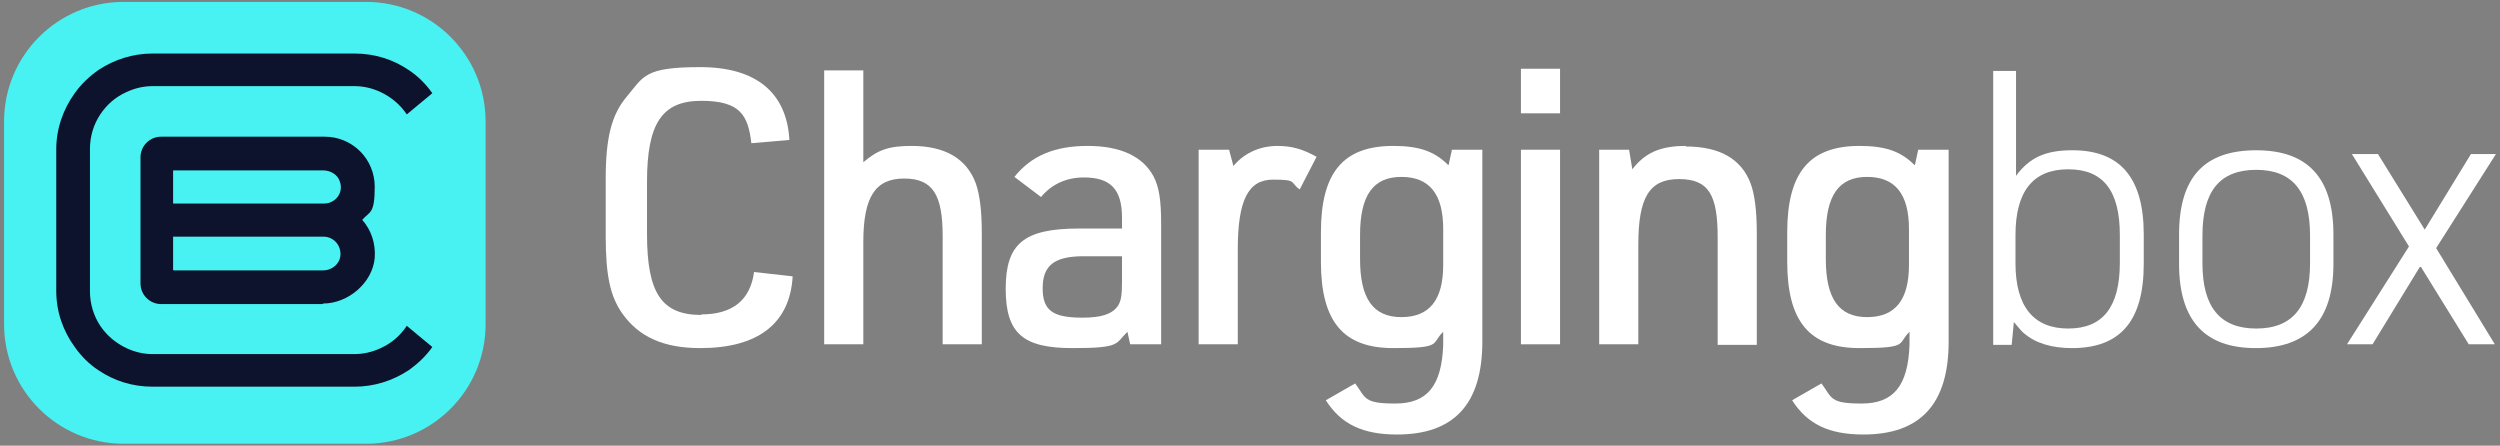 <svg width="460" height="82" viewBox="0 0 460 82" fill="none" xmlns="http://www.w3.org/2000/svg">
<rect x="0" y="0" width="460" height="82" fill="#808080" stroke="none"/>
<path d="M67.35 0.35H22.75C10.6 0.35 0.75 10.2 0.75 22.35V59.65C0.75 71.8 10.6 81.65 22.75 81.65H67.35C79.5 81.65 89.35 71.8 89.35 59.65V22.35C89.35 10.2 79.5 0.35 67.35 0.35Z" fill="#49F2F2"/>
<path d="M59.35 55.95H29.65C27.55 55.95 25.85 54.25 25.85 52.15V28.95C25.85 26.85 27.55 25.15 29.65 25.15H59.75C64.85 25.15 68.95 29.25 68.95 34.35C68.95 39.45 68.05 38.85 66.65 40.45C68.25 42.25 69.15 44.75 68.95 47.45C68.55 52.05 64.05 55.85 59.45 55.85L59.35 55.95ZM31.95 37.45H59.65C61.65 37.45 63.25 35.55 62.55 33.45C62.15 32.15 60.85 31.35 59.45 31.35H31.85V37.45H31.95ZM31.95 49.75H59.45C61.15 49.75 62.65 48.45 62.65 46.75C62.65 44.95 61.25 43.55 59.55 43.55H31.85V49.65L31.95 49.75Z" fill="#0D132D"/>
<path d="M74.85 59.95C73.65 61.75 72.05 63.15 70.05 64.05C68.55 64.75 66.95 65.15 65.25 65.15H28.05C26.35 65.15 24.75 64.75 23.25 64.05C21.35 63.15 19.65 61.75 18.45 59.95C17.25 58.15 16.55 55.95 16.55 53.55V27.45C16.55 25.05 17.25 22.85 18.45 21.05C19.65 19.25 21.25 17.85 23.25 16.95C24.75 16.25 26.35 15.85 28.05 15.85H65.25C66.95 15.85 68.55 16.25 70.05 16.95C71.95 17.85 73.65 19.25 74.85 21.05L79.55 17.15C78.35 15.45 76.85 13.95 75.15 12.85C72.35 10.95 68.95 9.85 65.25 9.85H28.05C24.45 9.85 21.05 10.95 18.15 12.85C16.45 14.05 14.95 15.45 13.75 17.15C11.65 20.05 10.35 23.65 10.35 27.45V53.55C10.35 57.45 11.65 60.95 13.75 63.85C14.95 65.55 16.45 67.05 18.15 68.15C20.95 70.05 24.35 71.15 28.05 71.15H65.25C68.85 71.15 72.25 70.05 75.15 68.15C76.85 66.95 78.35 65.55 79.55 63.85L74.85 59.95Z" fill="#0D132D"/>
<path d="M129.05 57.95C121.75 57.95 119.05 53.95 119.05 43.05V33.45C119.05 22.65 121.85 18.55 129.05 18.55C136.25 18.55 137.65 21.25 138.25 26.35L145.25 25.75C144.75 17.05 139.15 12.35 128.85 12.35C118.55 12.35 118.45 14.05 115.35 17.75C112.55 21.05 111.45 25.25 111.45 32.95V43.45C111.45 50.55 112.25 54.55 114.55 57.75C117.55 61.95 122.05 64.05 128.85 64.05C139.45 64.05 145.35 59.55 145.85 50.85L138.75 50.05C138.05 55.25 134.75 57.85 129.05 57.85V57.95Z" fill="white"/>
<path d="M167.75 26.85C163.55 26.85 161.55 27.55 158.85 29.85V12.95H151.65V63.35H158.85V44.55C158.85 36.25 161.05 32.85 166.35 32.85C171.65 32.85 173.45 35.85 173.45 43.45V63.35H180.65V42.85C180.65 38.65 180.25 35.75 179.55 33.75C177.85 29.15 173.85 26.85 167.75 26.85Z" fill="white"/>
<path d="M200.15 26.85C194.05 26.85 189.75 28.65 186.65 32.55L191.55 36.25C193.55 33.85 196.25 32.65 199.45 32.65C204.35 32.65 206.45 34.85 206.45 40.05V42.05H198.55C188.35 42.05 185.05 44.85 185.05 53.15C185.05 61.45 188.35 64.05 197.35 64.05C206.35 64.05 205.15 63.25 207.45 61.05L207.95 63.35H213.65V41.15C213.65 36.75 213.25 34.35 212.25 32.45C210.25 28.75 206.15 26.85 200.15 26.85ZM206.45 51.85C206.45 54.45 206.25 55.45 205.65 56.35C204.55 57.85 202.55 58.45 199.15 58.45C193.75 58.45 191.85 57.15 191.85 53.05C191.85 48.95 193.85 47.15 199.35 47.15H206.45V51.85Z" fill="white"/>
<path d="M226.95 30.55L226.15 27.55H220.55V63.35H227.75V45.95C227.75 36.85 229.65 33.05 234.25 33.05C238.85 33.05 237.25 33.55 239.15 34.85L242.25 28.85C239.55 27.35 237.55 26.85 234.95 26.85C232.35 26.85 229.15 27.85 226.95 30.55Z" fill="white"/>
<path d="M266.45 30.35C263.95 27.85 261.15 26.85 256.35 26.85C247.15 26.85 243.05 31.75 243.05 42.75V48.15C243.05 59.15 247.15 64.05 256.35 64.05C265.55 64.05 263.25 63.25 265.55 61.05V63.55C265.25 70.95 262.65 74.25 256.75 74.25C250.85 74.25 251.35 73.25 249.35 70.55L243.95 73.65C246.75 78.05 250.75 79.95 257.05 79.95C267.55 79.95 272.75 74.35 272.75 62.85V27.55H267.15L266.55 30.35H266.45ZM265.55 48.75C265.55 55.15 263.05 58.35 257.85 58.35C252.65 58.35 250.25 54.95 250.25 47.65V43.25C250.25 35.95 252.65 32.55 257.85 32.55C263.05 32.55 265.55 35.75 265.55 42.15V48.65V48.75Z" fill="white"/>
<path d="M287.05 12.65H279.85V20.85H287.05V12.65Z" fill="white"/>
<path d="M287.05 27.55H279.85V63.35H287.05V27.55Z" fill="white"/>
<path d="M310.15 26.85C305.45 26.85 302.65 28.15 300.35 31.15L299.75 27.55H294.25V63.35H301.45V45.05C301.45 36.35 303.45 32.95 308.95 32.95C314.45 32.95 316.05 35.95 316.05 43.65V63.45H323.25V42.95C323.25 38.65 322.85 35.85 322.15 33.85C320.45 29.25 316.45 26.95 310.15 26.95V26.85Z" fill="white"/>
<path d="M352.25 30.35C349.75 27.85 346.95 26.85 342.15 26.85C332.95 26.85 328.85 31.75 328.85 42.75V48.15C328.85 59.15 332.95 64.05 342.15 64.05C351.35 64.05 349.05 63.25 351.35 61.05V63.55C351.05 70.95 348.45 74.25 342.55 74.25C336.65 74.25 337.15 73.25 335.15 70.55L329.75 73.65C332.55 78.05 336.55 79.95 342.85 79.95C353.35 79.95 358.55 74.35 358.55 62.85V27.55H352.95L352.35 30.35H352.25ZM351.25 48.75C351.25 55.15 348.75 58.35 343.55 58.35C338.35 58.35 335.95 54.95 335.95 47.65V43.25C335.95 35.95 338.35 32.55 343.55 32.55C348.75 32.55 351.25 35.75 351.25 42.15V48.65V48.75Z" fill="white"/>
<path d="M381.25 27.65C376.45 27.65 373.45 28.95 370.95 32.35V13.05H366.75V63.45H370.15L370.55 59.25C371.55 60.45 372.15 61.15 372.45 61.35C374.55 63.15 377.55 64.05 381.25 64.05C390.15 64.05 394.45 59.05 394.45 48.55V43.15C394.45 32.75 390.15 27.65 381.35 27.65H381.25ZM390.05 48.35C390.05 56.45 386.95 60.45 380.55 60.45C374.15 60.45 370.85 56.35 370.85 48.45V43.25C370.85 35.25 374.05 31.15 380.55 31.15C387.05 31.15 390.05 35.15 390.05 43.25V48.25V48.35Z" fill="white"/>
<path d="M415.15 27.65C405.55 27.65 400.95 32.65 400.95 43.15V48.55C400.95 58.95 405.65 64.05 415.05 64.05C424.45 64.05 429.35 59.05 429.35 48.55V43.15C429.35 32.75 424.65 27.65 415.15 27.65ZM425.05 48.45C425.05 56.45 421.85 60.45 415.15 60.45C408.45 60.45 405.25 56.45 405.25 48.45V43.35C405.25 35.15 408.45 31.25 415.15 31.25C421.85 31.25 425.05 35.25 425.05 43.35V48.45Z" fill="white"/>
<path d="M459.25 28.35H454.65L446.15 42.25L437.55 28.35H432.75L443.25 45.35L431.85 63.35H436.55L445.35 48.95L454.25 63.35H459.05L448.25 45.65L459.25 28.35Z" fill="white"/>
</svg>
